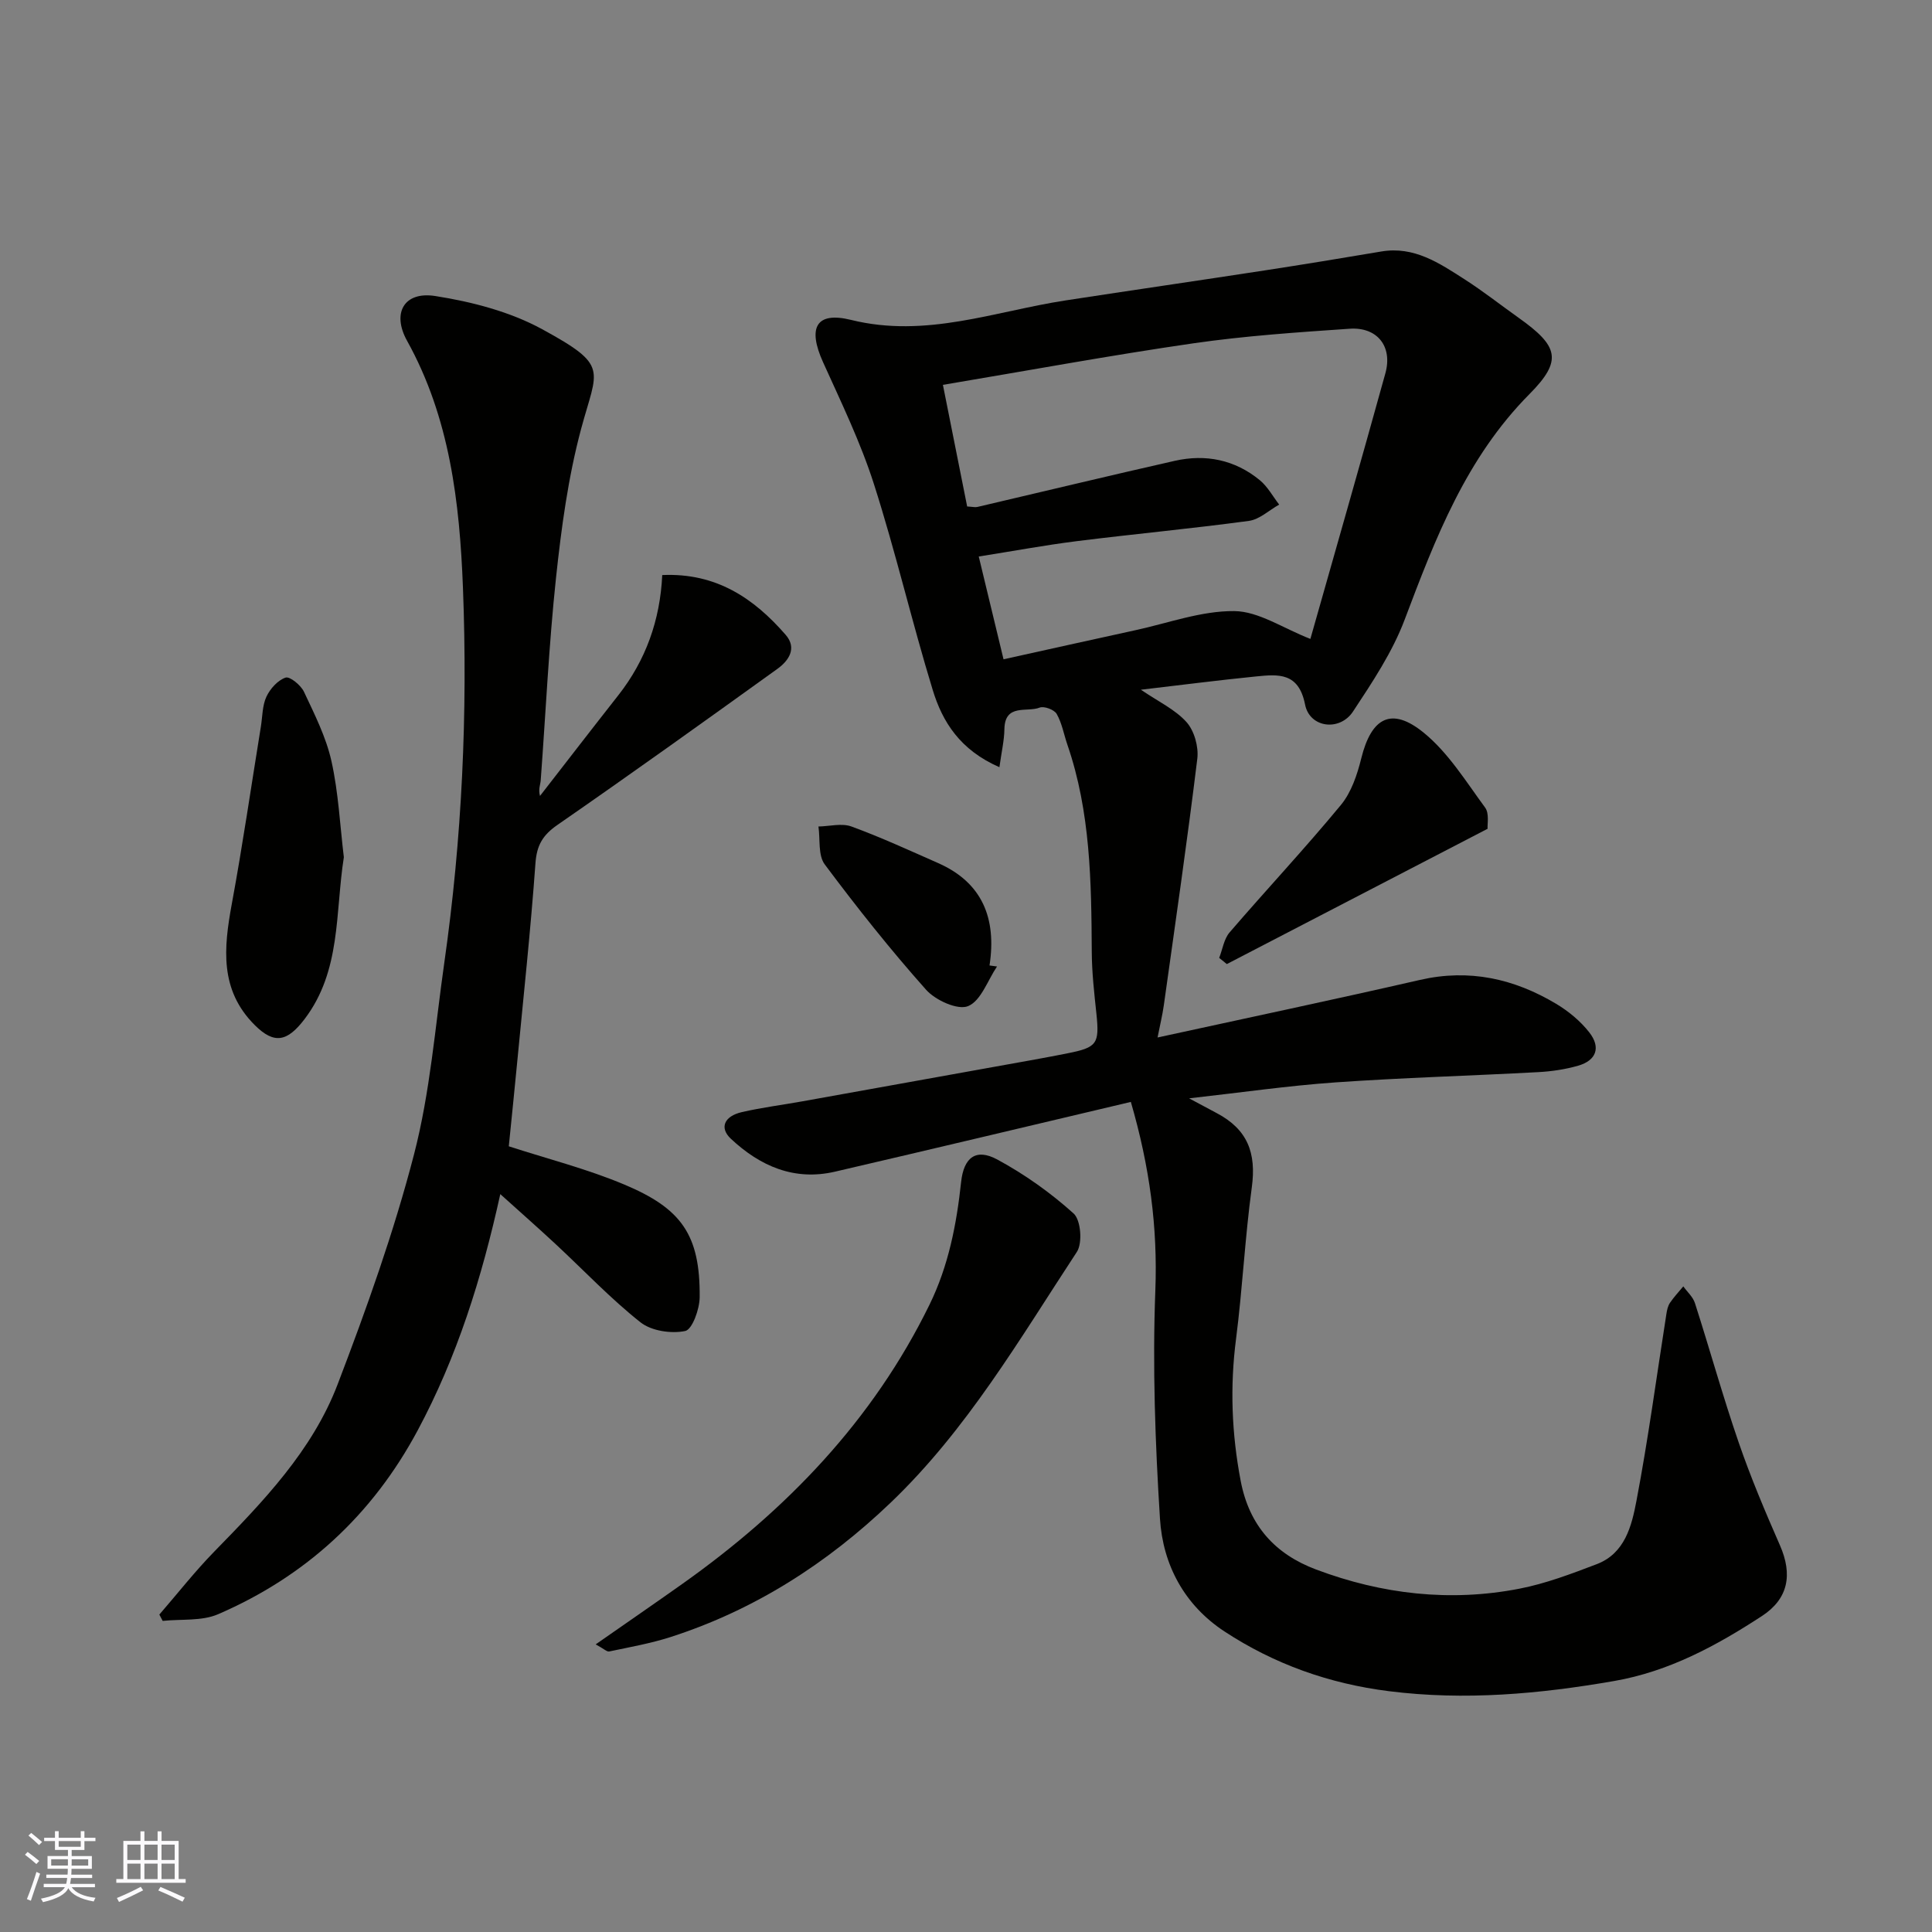 <svg enable-background="new 0 0 400 400" viewBox="0 0 400 400" xmlns="http://www.w3.org/2000/svg"><rect x="0" y="0" width="400" height="400" fill="#808080" stroke="none"/><g fill="#010100"><path d="m206.92 158.84c-8.17-3.57-11.8-9.4-13.81-15.99-4.33-14.14-7.67-28.58-12.18-42.65-2.77-8.65-6.78-16.92-10.53-25.22-3.2-7.08-1.52-10.56 5.83-8.74 15.47 3.82 29.69-1.78 44.38-4.04 13.73-2.11 27.48-4.1 41.21-6.21 8.07-1.24 16.12-2.56 24.16-3.92 6.8-1.15 12.02 2.41 17.25 5.76 3.85 2.47 7.45 5.31 11.18 7.96 8.23 5.85 9.19 8.81 2.25 15.8-13.13 13.24-19.47 29.83-25.84 46.7-2.54 6.74-6.69 12.95-10.69 19.02-2.76 4.18-8.98 3.39-9.93-1.44-1.32-6.69-5.53-6.28-10.14-5.82-7.8.78-15.57 1.78-23.85 2.75 3.61 2.46 7.09 4.08 9.45 6.71 1.61 1.8 2.53 5.12 2.23 7.57-2.08 17.04-4.55 34.03-6.93 51.03-.29 2.06-.79 4.08-1.3 6.69 18.56-4.05 36.48-7.83 54.33-11.92 10.2-2.34 19.49-.26 28.21 4.96 2.56 1.53 5.02 3.57 6.85 5.91 2.44 3.13 1.44 5.81-2.31 6.89-2.65.76-5.45 1.18-8.2 1.33-14.03.76-28.08 1.15-42.09 2.13-9.81.69-19.58 2.11-30.26 3.3 2.29 1.22 4.01 2.15 5.74 3.07 6.35 3.36 8.22 8.21 7.24 15.38-1.42 10.41-1.92 20.93-3.26 31.35-1.28 9.9-.91 19.59.96 29.4 1.77 9.29 7.15 15.17 15.61 18.35 13.63 5.12 27.75 6.76 42.1 3.97 5.46-1.06 10.76-3.08 15.99-5.07 5.87-2.23 7.26-7.96 8.24-13.12 2.44-12.82 4.17-25.78 6.2-38.69.12-.79.3-1.65.73-2.29.82-1.21 1.83-2.29 2.77-3.42.82 1.15 2 2.18 2.41 3.47 3.08 9.59 5.77 19.31 9.05 28.83 2.48 7.22 5.47 14.29 8.54 21.29 2.68 6.1 1.73 11.1-3.72 14.66-9.43 6.16-19.29 11.49-30.57 13.45-15.46 2.69-30.93 4.09-46.67 2.11-12.39-1.56-23.73-5.6-34.06-12.38-8.27-5.44-12.73-13.78-13.33-23.31-.99-15.72-1.56-31.54-.96-47.26.5-13.08-1.16-25.59-5.07-39.05-20.46 4.83-40.84 9.7-61.25 14.44-8.45 1.96-15.52-1.15-21.57-6.82-2.39-2.24-1.4-4.66 2.28-5.51 4.13-.95 8.36-1.48 12.53-2.23 16.05-2.88 32.1-5.77 48.15-8.66 2.25-.4 4.49-.84 6.73-1.28 6.15-1.21 6.65-1.98 6-8.2-.45-4.25-.94-8.53-.96-12.79-.09-14.49-.25-28.95-5.04-42.88-.74-2.15-1.13-4.48-2.23-6.41-.5-.87-2.61-1.66-3.52-1.3-2.62 1.04-7.2-.91-7.3 4.46-.03 2.33-.59 4.67-1.03 7.88zm-6.68-53.98c1.11.06 1.64.21 2.11.1 13.62-3.18 27.22-6.47 40.87-9.55 6.41-1.45 12.46-.22 17.6 4 1.63 1.34 2.7 3.35 4.02 5.06-2.08 1.16-4.06 3.07-6.25 3.37-11.86 1.61-23.78 2.71-35.65 4.2-6.69.84-13.32 2.08-20.3 3.18 1.8 7.47 3.39 14.07 5.13 21.28 9.19-2.03 18.24-4.05 27.29-6.02 6.82-1.48 13.68-4.03 20.49-3.96 5.04.05 10.05 3.54 15.75 5.76 5.05-17.83 10.38-36.39 15.53-55 1.53-5.53-1.66-9.61-7.39-9.22-10.81.74-21.66 1.47-32.37 3.02-17.05 2.47-34 5.6-51.85 8.6 1.81 9.09 3.39 17.03 5.02 25.18z"/><path d="m105.34 237.33c7.95 2.58 16.18 4.67 23.92 7.92 11.77 4.94 15.72 10.34 15.6 23.33-.02 2.46-1.53 6.68-3 6.99-2.9.6-7-.01-9.27-1.81-6.21-4.92-11.7-10.74-17.52-16.15-3.58-3.33-7.25-6.56-11.49-10.38-3.87 17.56-8.98 33.74-17.09 48.89-9.39 17.54-23.2 30.25-41.34 38.09-3.39 1.46-7.62.97-11.47 1.38-.23-.44-.46-.88-.69-1.31 3.77-4.35 7.34-8.91 11.35-13.02 10.14-10.38 20.31-20.9 25.56-34.64 5.97-15.62 11.63-31.46 15.82-47.62 3.34-12.88 4.37-26.38 6.26-39.62 3.68-25.76 4.87-51.7 3.87-77.66-.68-17.64-2.71-35.21-11.57-51.16-3.19-5.74-.63-10.29 5.85-9.27 7.57 1.19 15.45 3.23 22.12 6.87 13.97 7.63 11.41 8.15 8.06 20.65-2.69 10.04-4.09 20.5-5.2 30.87-1.48 13.91-2.12 27.91-3.16 41.87-.07.93-.53 1.83-.15 3.24 5.4-6.95 10.78-13.93 16.22-20.85 5.68-7.24 8.65-15.53 9.09-24.88 11.18-.5 18.97 4.81 25.55 12.37 2.41 2.77.64 5.37-1.72 7.06-15.11 10.87-30.23 21.71-45.53 32.3-3.04 2.11-4.28 4.19-4.55 7.93-1 13.92-2.5 27.8-3.83 41.69-.52 5.48-1.1 11-1.69 16.92z"/><path d="m123.33 340.45c6.48-4.52 12.22-8.47 17.91-12.5 21.58-15.3 39.48-33.85 51.22-57.86 3.92-8.02 5.59-16.61 6.53-25.38.54-5.02 3.03-7.05 7.48-4.65 5.66 3.06 11.04 6.88 15.81 11.18 1.5 1.35 1.88 6.12.67 7.96-11.84 18.03-22.75 36.8-38.55 51.91-13.16 12.59-28.16 22.21-45.56 27.82-4.14 1.33-8.46 2.09-12.72 2.99-.47.09-1.1-.56-2.79-1.47z"/><path d="m71.19 177.48c-1.81 11.49-.52 23.5-8.13 33.51-3.59 4.72-6.3 5.25-10.31 1.25-7.32-7.28-6.43-15.99-4.76-25.08 2.25-12.19 4.03-24.47 6.02-36.71.34-2.09.29-4.37 1.15-6.21.77-1.64 2.35-3.41 3.97-3.95.88-.29 3.16 1.57 3.8 2.93 2.19 4.66 4.58 9.38 5.69 14.35 1.46 6.55 1.77 13.33 2.57 19.91z"/><path d="m307.99 171.59c-18.38 9.53-36.18 18.77-53.99 28.01-.53-.43-1.05-.85-1.58-1.28.7-1.78.98-3.9 2.15-5.27 7.61-8.85 15.61-17.38 23.04-26.38 2.17-2.62 3.39-6.29 4.23-9.68 2.09-8.43 6.24-10.74 12.93-5.29 5.08 4.14 8.74 10.1 12.7 15.49.91 1.22.44 3.46.52 4.4z"/><path d="m206.42 200.1c-1.94 2.88-3.32 7.11-5.99 8.21-2.15.88-6.77-1.22-8.71-3.41-7.39-8.3-14.32-17.03-20.97-25.94-1.41-1.89-.91-5.19-1.3-7.84 2.29-.04 4.83-.74 6.84 0 6.1 2.23 12.01 4.96 17.96 7.58 9.09 4.02 12.12 11.39 10.62 21.19.52.07 1.03.14 1.55.21z"/></g><path d="m5.17 384 .55-.58c.85.61 1.65 1.24 2.4 1.87l-.59.64c-.83-.73-1.62-1.37-2.36-1.93m1.22 9.53-.82-.34c.71-1.76 1.37-3.64 1.98-5.63.24.13.5.25.76.36-.6 1.67-1.24 3.54-1.92 5.61m-.5-13.5.57-.54c.56.44 1.31 1.06 2.26 1.87l-.64.64c-.68-.66-1.41-1.32-2.19-1.97m3.25.46h2.24v-1.36h.77v1.36h4.57v-1.36h.76v1.36h2.28v.69h-2.28v1.84h-2.64v1.26h4.18v2.64h-4.21c0 .45-.02.86-.05 1.21h4.32v.69h-4.38c-.04.34-.1.75-.19 1.22h5.15v.69h-4.82c.87 1.19 2.51 1.92 4.93 2.19-.17.31-.3.57-.37.76-2.77-.49-4.52-1.41-5.26-2.76-.56 1.26-2.3 2.23-5.24 2.9-.12-.24-.26-.48-.43-.72 2.73-.55 4.38-1.34 4.96-2.38h-4.38v-.69h4.65c.1-.38.17-.79.21-1.22h-4.32v-.69h4.4c.03-.34.05-.75.05-1.21h-4.2v-2.64h4.23v-1.26h-2.69v-1.84h-2.24zm1.46 4.46v1.29h3.45c.01-.4.02-.57.01-.53v-.32-.45h-3.46zm1.55-2.59h4.57v-1.19h-4.57zm6.11 2.59h-3.42v.77c-.01.19-.01.37-.02.53h3.44z" fill="#fbfafc"/><path d="m32.63 379.16h.82v1.98h3.54v7.89h1.45v.78h-14.36v-.78h1.46v-7.89h3.54v-1.98h.82v1.98h2.73zm-3.49 11.48.5.73c-1.61.82-3.28 1.63-5 2.41-.13-.27-.28-.55-.44-.82 1.75-.72 3.4-1.49 4.94-2.32m-2.78-5.55h2.73v-3.18h-2.73zm0 3.95h2.73v-3.2h-2.73zm3.54-3.95h2.73v-3.18h-2.73zm0 3.95h2.73v-3.2h-2.73zm7.89 4.68c-1.84-.92-3.51-1.7-5.02-2.32l.45-.73c1.89.8 3.57 1.55 5.04 2.23zm-1.62-11.81h-2.73v3.18h2.73zm-2.73 7.13h2.73v-3.2h-2.73z" fill="#fbfafc"/></svg>